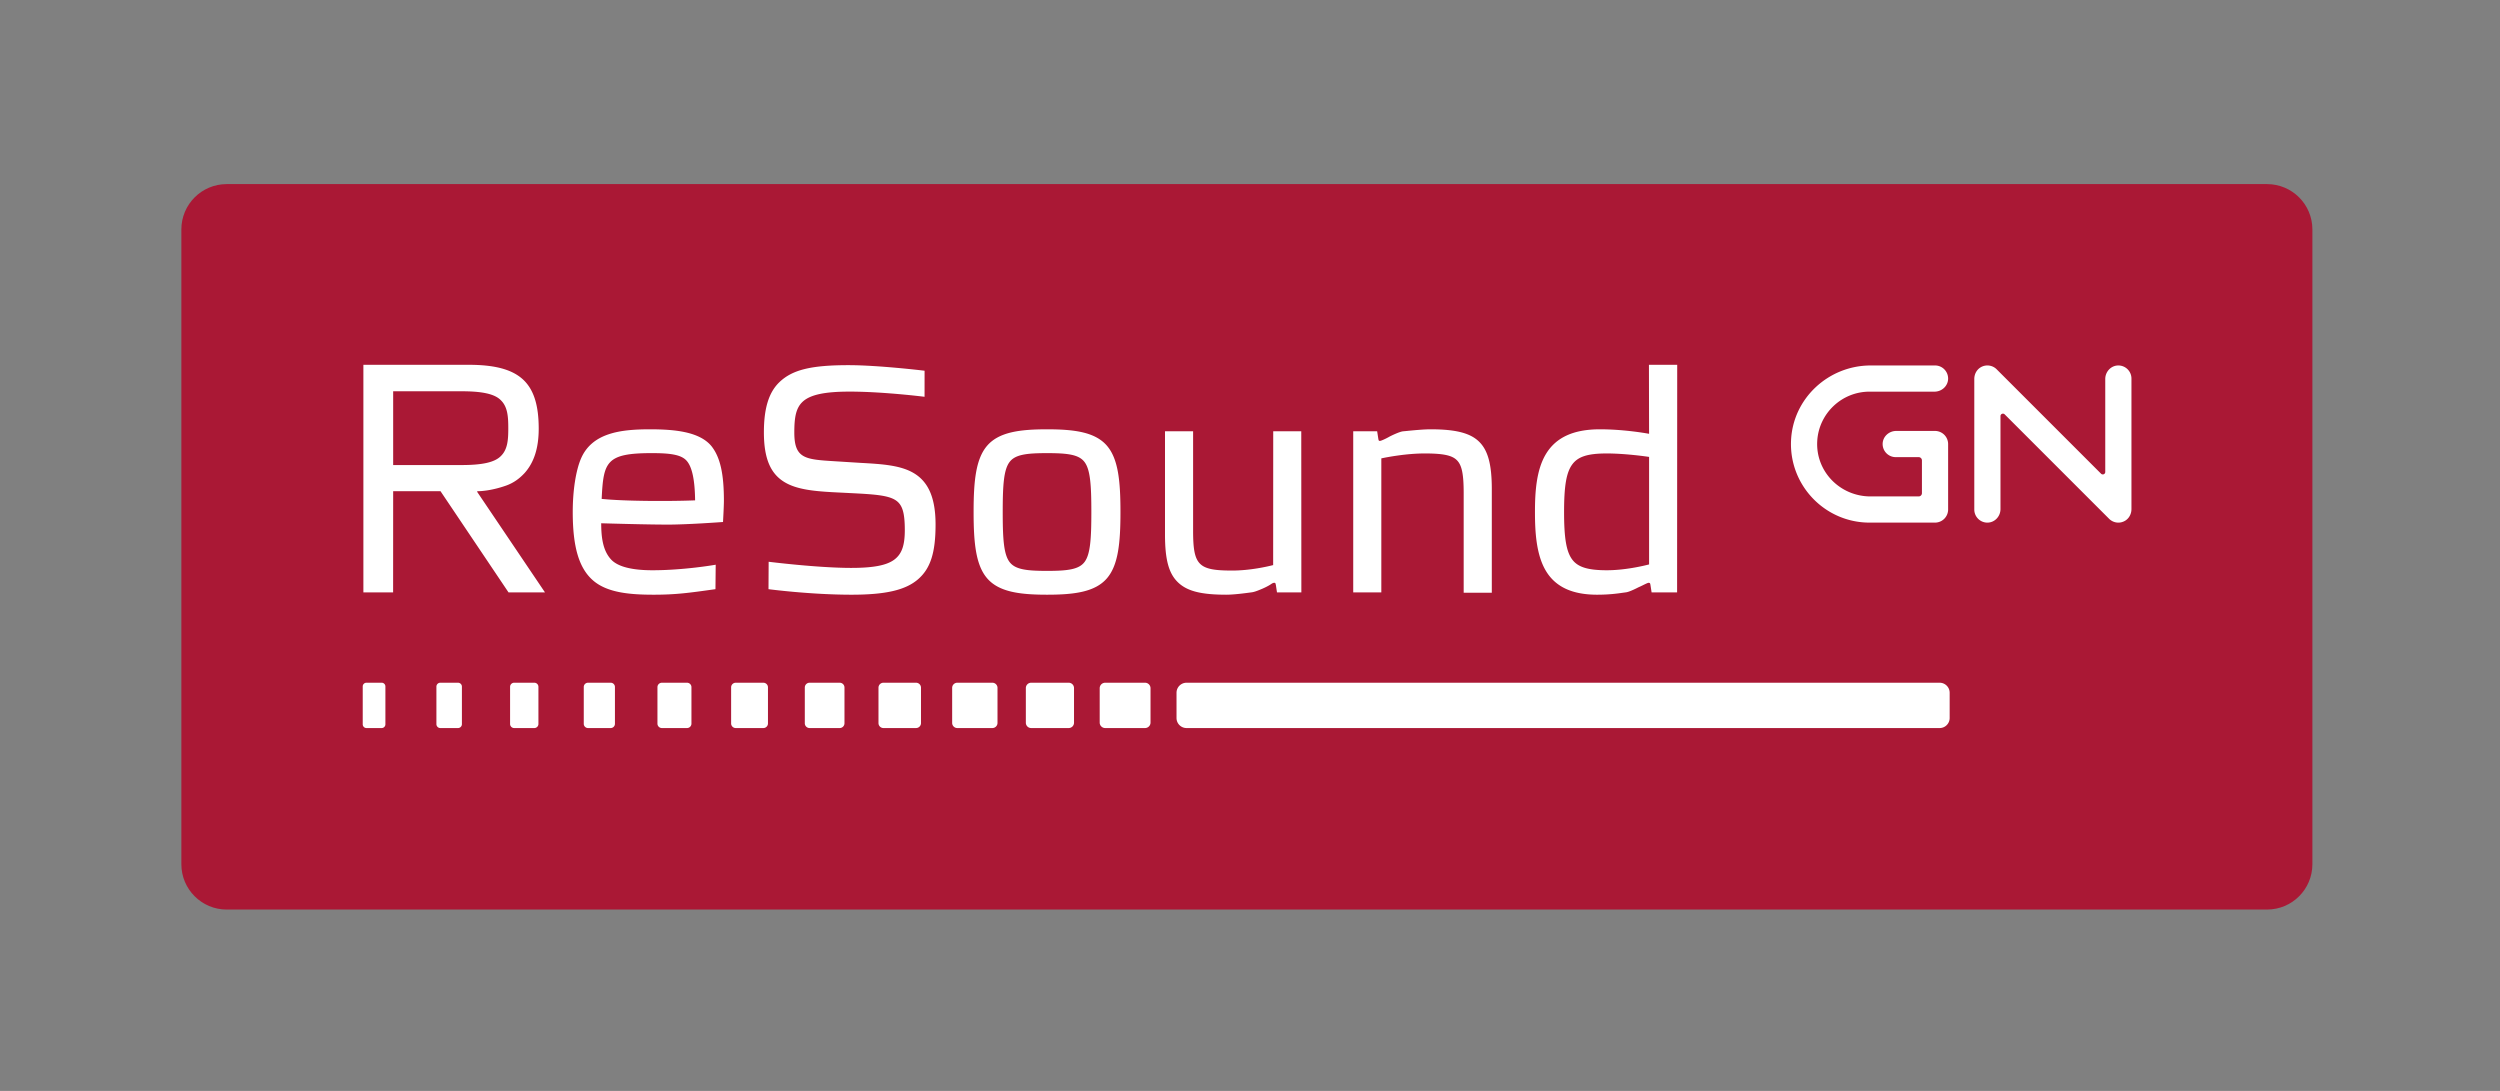 <?xml version="1.0" encoding="UTF-8"?> <svg xmlns="http://www.w3.org/2000/svg" viewBox="0 0 1299.213 566.933"><rect x="0" y="0" width="1299.213" height="566.933" fill="#808080" stroke="none"/><defs><clipPath id="a"><path d="M0 0h9744v4251.97H0z"></path></clipPath></defs><g clip-path="url(#a)" transform="matrix(.133 0 0 -.133 0 566.933)"><path d="M8858.27 708.66H885.828c-97.848 0-177.168 79.32-177.168 177.168V3366.14c0 97.85 79.32 177.17 177.168 177.17H8858.27c97.84 0 177.16-79.32 177.16-177.17V885.828c0-97.848-79.32-177.168-177.16-177.168" fill="#aa1835"></path><path d="M2546.84 2492.09c66.82 0 112.69-4.7 135.05-28.65 22.08-23.49 33.2-74.48 34.16-155.89-94.64-3.96-274.79-3.7-365.08 5.69 6.92 144.5 16.86 178.85 195.87 178.85zm-276.78-21.56c-20.12-46.91-32.12-124.93-32.12-208.43 0-137.31 24.5-219.76 79.37-267.46 56.26-49.01 147.3-55.74 237.28-55.74 86.44 0 138.71 7.31 233.61 20.62l7.41.99.94 95.66-4.64-.84c-1.15-.2-120.27-20.88-242.49-20.88-82.51 0-137.18 14.62-162.57 43.11-32.35 35.75-37.49 88.46-37.7 140.49 26.23-.73 177.46-5.22 261.07-5.22 76.43 0 210.15 9.81 211.51 9.92l3.39.26.21 3.39c.03.58 3.26 58.3 3.26 79.53 0 106.05-14.4 169.72-48.22 212.98-47.62 58.4-148.68 66.28-241.26 66.28-114.21 0-225.86-13.89-269.05-114.66m774.66 298.15h.03zm0 0c-40.83-39.61-59.85-101.66-59.85-195.23 0-103.6 26.38-164.55 85.58-197.53 54.1-30.32 132.69-34.19 223.65-38.52l32.54-1.67c87.07-4.38 142-7.98 172.09-27.18 27.14-17.33 36.71-48.07 36.71-117.63 0-60.59-12.29-94.2-42.4-115.92-30.11-21.65-81.59-31.36-166.97-31.36-131.38 0-322.65 24.01-322.65 24.01l-.6-107.14s163.69-21.61 324.58-21.61c133.36 0 211.09 18.06 259.86 60.38 48.56 42.07 68.37 104.06 68.37 213.6 0 103.13-27.24 167.11-85.87 201.55-52.76 31-125.38 35.07-209.56 39.77l-82.14 5.16-16.18 1c-115.08 7.15-158.15 9.76-158.15 111.88 0 58.09 5.57 96.66 33.99 121.96 29.72 26.47 85.82 38.31 181.88 38.31 132.45 0 293.03-20.25 293.03-20.25l.1 101.82-3.39.42c-1.83.21-178.19 21.34-293.61 21.34-147.09 0-220.57-18.16-271.01-67.16m900.16-702.08c-22.7 29.91-26.83 89.35-26.83 195.5 0 106.04 4.13 165.38 26.83 195.39 22.1 29.27 66.61 34.6 146.36 34.6 79.69 0 124.23-5.33 146.38-34.6 22.65-30.01 26.75-89.35 26.75-195.39 0-106.15-4.1-165.59-26.75-195.5-22.15-29.27-66.69-34.6-146.38-34.6-79.75 0-124.26 5.33-146.36 34.6zm-87.52 454.66c-44.18-51.14-53.08-137.1-53.08-259.16 0-122.17 8.9-208.18 53.08-259.32 45.79-53.02 126.68-63.88 233.88-63.88 107.21 0 188 10.86 233.84 63.88 44.18 51.14 53.05 137.15 53.05 259.32 0 122.06-8.87 208.02-53.05 259.16-45.84 52.97-126.63 63.93-233.84 63.93-107.2 0-188.09-10.96-233.88-63.93M4975 2577.41s-.26-516.96-.26-522.81c-22.96-5.9-90.34-21.34-160.27-21.34-132.5 0-152.54 20.51-152.54 156.4v387.75h-109.8v-403.3c0-97.28 14.35-151.24 49.73-185.99 35.43-34.97 90.34-49.22 189.28-49.22 30.27 0 73.43 5.8 91.75 8.25l7.25.94c10.49 1.25 22.29 5.69 41.7 13.88 19.94 8.51 31.58 16.18 32.04 16.44 5.54 3.81 10.23 6.94 14.72 6.94 3.97 0 5.16 0 6.68-8.72l.16.11c0-.84 4.27-28.81 4.27-28.81h95.25l-.37 629.48H4975m520.15 1.15l-12.53-1.2c-13.93-1.2-48.48-17.95-55.53-22.02-9.39-5.38-29.95-15.4-34.81-15.4-4.01 0-5.26 0-6.72 8.77.04-.05-4.44 28.7-4.44 28.7h-93.52v-629.48h109.8v523.65c25.16 5.32 98.85 19.25 169.3 19.25 72.96 0 107.34-7.3 126.55-27.03 19-19.52 25.94-54.22 25.94-128.07v-389.05h109.9v404.61c0 96.07-14.82 151.49-49.58 185.42-34.59 33.97-91.32 48.48-189.54 48.48-28.44 0-71.49-4.33-94.82-6.63m647.8-501.73c-22.71 31.06-31.47 82.98-31.47 185.27s8.87 154.37 31.94 185.79c22.64 30.78 60.48 42.94 134.8 42.94 55.27 0 122.69-7.15 165.43-13.51v-420.11c-24.16-6.21-95.08-22.76-165.43-22.76-74.11 0-113.25 12.32-135.27 42.38zm300.12 760.37s.47-260.62.58-269.6c-24.06 4.33-104.43 17.59-192.62 17.59-101.92 0-170.5-31.26-209.69-95.35-38.51-62.83-43.63-150.45-43.63-227.74 0-78.6 5.06-167.31 42.74-230.1 37.47-62.62 103.07-93.1 200.24-93.1 48.02 0 80.53 4.8 99.94 7.57l12.22 1.67c14.45 1.41 47.64 18.89 49.67 19.94 4.86 2.03 10.91 4.9 16.86 7.87 7.57 3.76 19 9.29 21.66 9.4 5.79 0 6.68-.83 7.99-8.72l4.43-28.7h99.62l.42 889.27h-110.43M1803.8 2733.77c82.86 0 130.36-10.96 153.87-35.65l.23-.26c26.02-25.99 28.18-64.61 28.18-108.86 0-43.37-2.16-81.52-28.18-107.51-23.69-24.89-71.24-35.96-154.1-35.96h-267.54v288.24h267.54zm-383.92 103.43v-889.27h116.17s.21 387.96.21 395.48c7.17 0 180.95.05 184.92.05 2.3-3.34 265.84-395.53 265.84-395.53h142.47l-264.79 392.55s-1.28 2.82 2.37 2.82c13.12 0 55.19 2.5 110.2 21.87 31.2 11.11 53.33 28.6 72.19 48.74 37.37 41.49 55.51 98.32 55.51 173.84 0 92.78-19.76 154.05-62.16 192.83-42.4 38.56-109.25 56.62-210.55 56.62zm555.45-122.01s.08-.05.11-.11l-.18.27c.02-.06.04-.11.07-.16m-483.96-1297.34h-59.51c-8.03 0-14.54 6.51-14.54 14.54v148.02c0 8.03 6.51 14.54 14.54 14.54h59.51c8.03 0 14.54-6.51 14.54-14.54v-148.02c0-8.03-6.51-14.54-14.54-14.54m298.28 0h-69.21c-8.41 0-15.22 6.82-15.22 15.23v146.64c0 8.41 6.81 15.23 15.22 15.23h69.21c8.41 0 15.22-6.82 15.22-15.23v-146.64c0-8.41-6.81-15.23-15.22-15.23m298.27 0h-78.89c-8.79 0-15.92 7.13-15.92 15.92v145.26c0 8.79 7.13 15.92 15.92 15.92h78.89c8.79 0 15.92-7.13 15.92-15.92v-145.26c0-8.79-7.13-15.92-15.92-15.92m298.28 0h-88.59c-9.17 0-16.61 7.44-16.61 16.61v143.88c0 9.17 7.44 16.61 16.61 16.61h88.59c9.17 0 16.61-7.44 16.61-16.61v-143.88c0-9.17-7.44-16.61-16.61-16.61m298.27 0h-98.27c-9.56 0-17.3 7.75-17.3 17.3v142.5c0 9.55 7.74 17.3 17.3 17.3h98.27c9.56 0 17.3-7.75 17.3-17.3v-142.5c0-9.55-7.74-17.3-17.3-17.3m298.27 0h-107.96c-9.93 0-17.99 8.06-17.99 18v141.1c0 9.94 8.06 18 17.99 18h107.96c9.94 0 18-8.06 18-18v-141.1c0-9.94-8.06-18-18-18m298.28 0h-117.65c-10.32 0-18.68 8.37-18.68 18.69v139.72c0 10.32 8.36 18.69 18.68 18.69h117.65c10.32 0 18.68-8.37 18.68-18.69v-139.72c0-10.32-8.36-18.69-18.68-18.69m298.27 0h-127.33c-10.71 0-19.38 8.68-19.38 19.38v138.34c0 10.7 8.67 19.38 19.38 19.38h127.33c10.71 0 19.38-8.68 19.38-19.38v-138.34c0-10.7-8.67-19.38-19.38-19.38m298.28 0h-137.03c-11.08 0-20.07 8.99-20.07 20.07v136.96c0 11.08 8.99 20.07 20.07 20.07h137.03c11.08 0 20.07-8.99 20.07-20.07v-136.96c0-11.08-8.99-20.07-20.07-20.07m298.27 0h-146.71c-11.47 0-20.76 9.3-20.76 20.76v135.57c0 11.47 9.29 20.77 20.76 20.77h146.71c11.47 0 20.76-9.3 20.76-20.77v-135.57c0-11.46-9.29-20.76-20.76-20.76m298.28 0h-155.71c-11.85 0-21.46 9.61-21.46 21.46v134.18c0 11.85 9.61 21.46 21.46 21.46h155.71c11.85 0 21.45-9.61 21.45-21.46v-134.18c0-11.85-9.6-21.46-21.45-21.46m3104.77 0H4636.38c-21.66 0-39.22 17.56-39.22 39.22v98.66c0 21.66 17.56 39.22 39.22 39.22h2942.51c21.66 0 39.22-17.56 39.22-39.22v-98.66c0-21.66-17.56-39.22-39.22-39.22m698.4 802.71c-13.32 0-26.41 5.19-36.2 14.98l-408 408.01c-6.04 6.04-16.38 1.76-16.38-6.79v-363.33c0-28.18-22.04-52.35-50.22-52.86-28.7-.53-52.13 22.58-52.13 51.16v510.21c0 17.95 8.6 35.22 23.79 44.77a51.216 51.216 0 0 0 63.58-7.05l407.99-408c6.04-6.05 16.38-1.77 16.38 6.78v363.33c0 28.18 22.04 52.35 50.21 52.86 28.7.53 52.14-22.58 52.14-51.16V2273.3c0-18.46-9.13-36.15-25.02-45.56a51.197 51.197 0 0 0-26.14-7.18m-716.5 358.21h-151.53c-28.26 0-52.57-22.1-53.01-50.35-.44-28.64 22.64-51.99 51.17-51.99h89.56c7.06 0 12.79-5.73 12.79-12.8V2335.7c0-7.07-5.73-12.79-12.79-12.79v-.01h-187.97c-119.06 0-214.99 97.45-208.31 216.32 6.05 107.49 95.4 193.08 204.38 193.08h254.02c28.26 0 52.57 22.1 53.01 50.36.45 28.63-22.63 51.98-51.17 51.98h-251.22c-164.69 0-303.66-127.87-311.35-292.39-8.22-175.93 132.54-321.69 306.71-321.69h255.71c28.35 0 51.33 22.98 51.33 51.32v255.57c0 28.35-22.98 51.32-51.33 51.32" fill="#fff"></path></g></svg> 